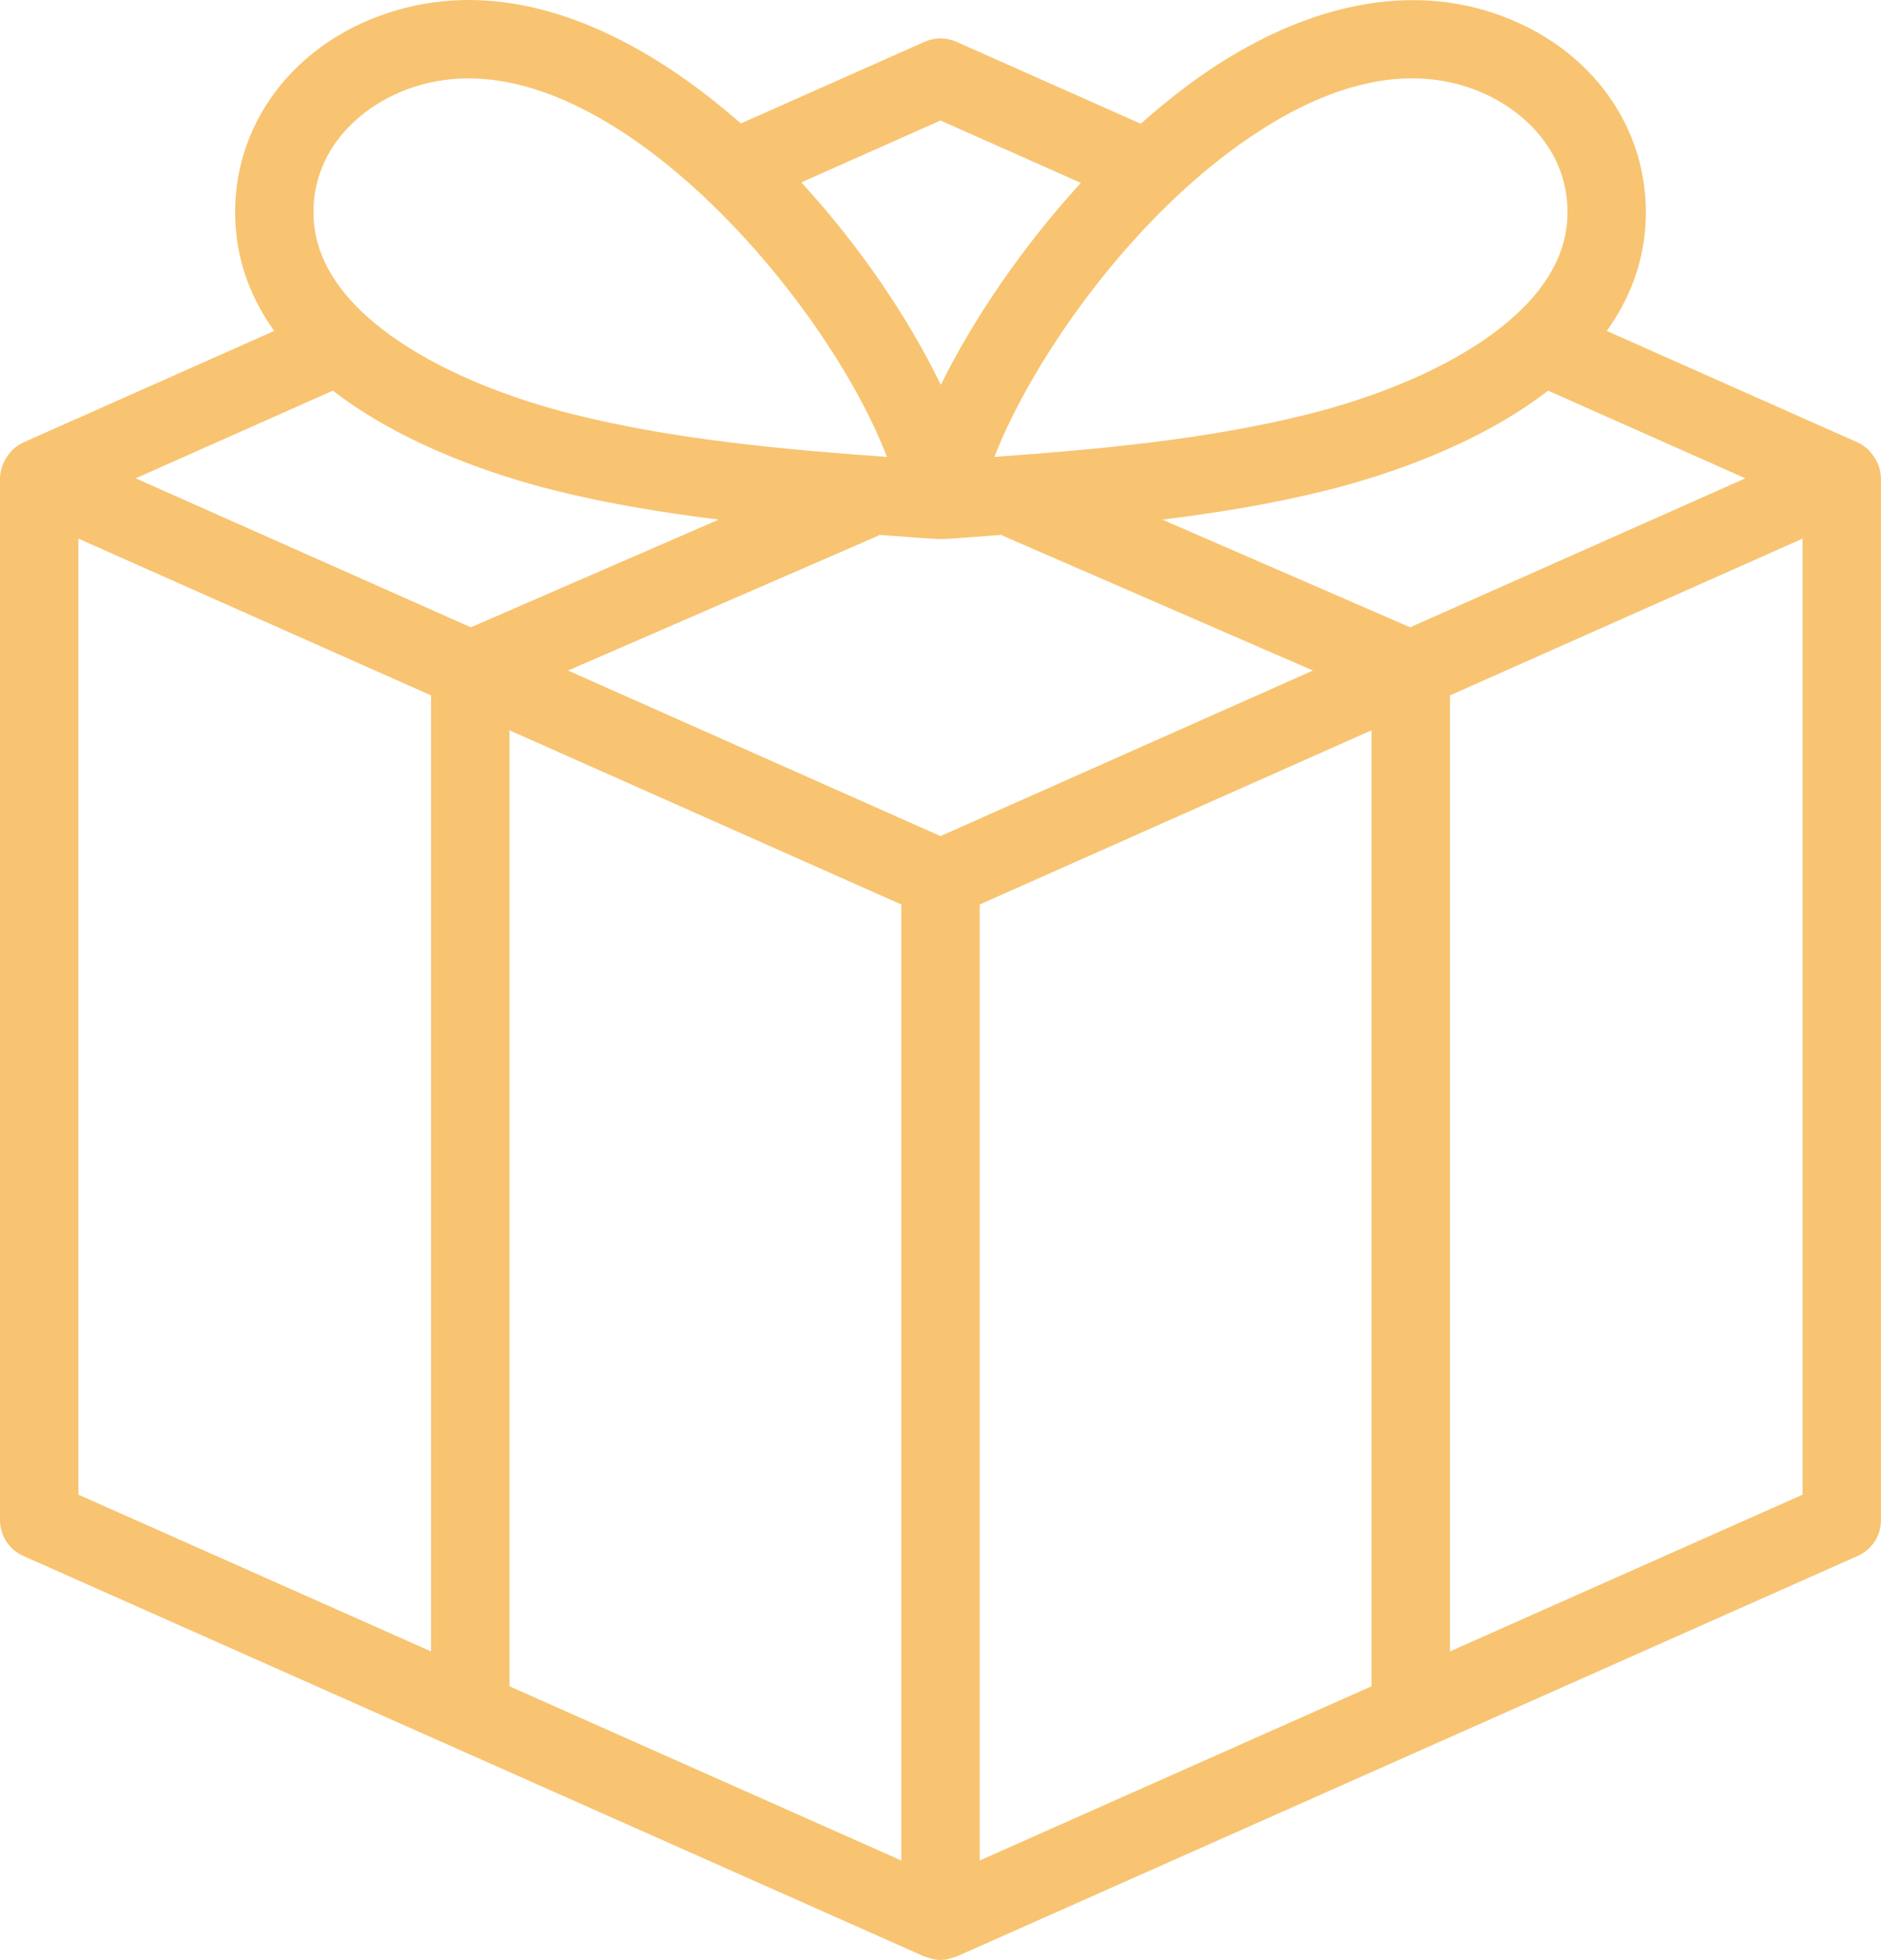 <svg width="50" height="52" viewBox="0 0 50 52" fill="none" xmlns="http://www.w3.org/2000/svg">
<path d="M49.847 12.328C49.834 12.294 49.819 12.264 49.802 12.232C49.762 12.15 49.712 12.077 49.652 12.008C49.631 11.984 49.613 11.959 49.589 11.937C49.505 11.857 49.412 11.788 49.303 11.739L42.643 8.78C43.218 7.976 43.604 7.043 43.67 5.956C43.828 3.334 42.096 1.045 39.358 0.261C37.231 -0.348 34.835 0.128 32.431 1.64C31.693 2.105 30.97 2.665 30.275 3.283L25.383 1.109C25.114 0.99 24.808 0.989 24.538 1.109L19.662 3.276C17.488 1.365 14.97 0 12.439 0C11.799 0 11.167 0.088 10.562 0.261C7.823 1.045 6.091 3.334 6.25 5.957C6.316 7.043 6.702 7.976 7.277 8.78L0.618 11.739C0.508 11.788 0.415 11.857 0.331 11.937C0.307 11.959 0.29 11.984 0.268 12.009C0.208 12.077 0.158 12.15 0.118 12.232C0.102 12.264 0.086 12.294 0.073 12.328C0.03 12.443 0 12.563 0 12.69V40.33C0 40.74 0.242 41.113 0.618 41.28L24.538 51.91C24.553 51.917 24.57 51.914 24.585 51.92C24.706 51.967 24.831 52 24.96 52C25.088 52 25.214 51.967 25.335 51.92C25.35 51.914 25.367 51.917 25.383 51.91L49.303 41.28C49.678 41.113 49.92 40.74 49.92 40.33V12.69C49.92 12.563 49.89 12.443 49.847 12.328ZM23.92 23.997V49.36L13.52 44.738V19.375L23.92 23.997ZM24.96 22.182L15.076 17.79L23.294 14.219C23.311 14.212 23.32 14.198 23.336 14.19C23.702 14.217 24.071 14.246 24.434 14.272C24.434 14.272 24.968 14.305 24.978 14.305C25.01 14.305 25.485 14.272 25.485 14.272C25.849 14.246 26.218 14.217 26.584 14.19C26.6 14.198 26.61 14.212 26.626 14.219L34.844 17.79L24.96 22.182ZM37.424 16.643L30.848 13.786C32.317 13.603 33.787 13.366 35.236 13.002C36.653 12.647 39.166 11.849 41.085 10.364L46.32 12.69L37.424 16.643ZM33.539 3.401C34.937 2.521 36.254 2.079 37.474 2.079C37.925 2.079 38.362 2.139 38.785 2.261C40.264 2.684 41.708 3.952 41.594 5.83C41.437 8.401 37.946 10.179 34.73 10.986C32.025 11.664 29.178 11.919 26.39 12.122C27.419 9.481 30.178 5.516 33.539 3.401ZM24.96 3.197L28.685 4.853C27.136 6.545 25.827 8.467 24.969 10.212C24.127 8.469 22.835 6.545 21.266 4.839L24.96 3.197ZM11.135 2.261C11.553 2.141 11.992 2.08 12.439 2.08C16.925 2.08 22.043 8.21 23.539 12.123C20.748 11.92 17.898 11.665 15.19 10.986C11.975 10.179 8.483 8.401 8.326 5.83C8.212 3.953 9.655 2.684 11.135 2.261ZM8.835 10.364C10.753 11.849 13.266 12.647 14.684 13.002C16.133 13.366 17.603 13.603 19.072 13.786L12.496 16.643L3.601 12.69L8.835 10.364ZM2.08 14.29L11.44 18.45V43.813L2.08 39.654V14.29ZM26 23.997L36.4 19.375V44.738L26 49.36V23.997ZM38.48 43.813V18.45L47.84 14.29V39.654L38.48 43.813Z" fill="#F8C471"/>
</svg>
